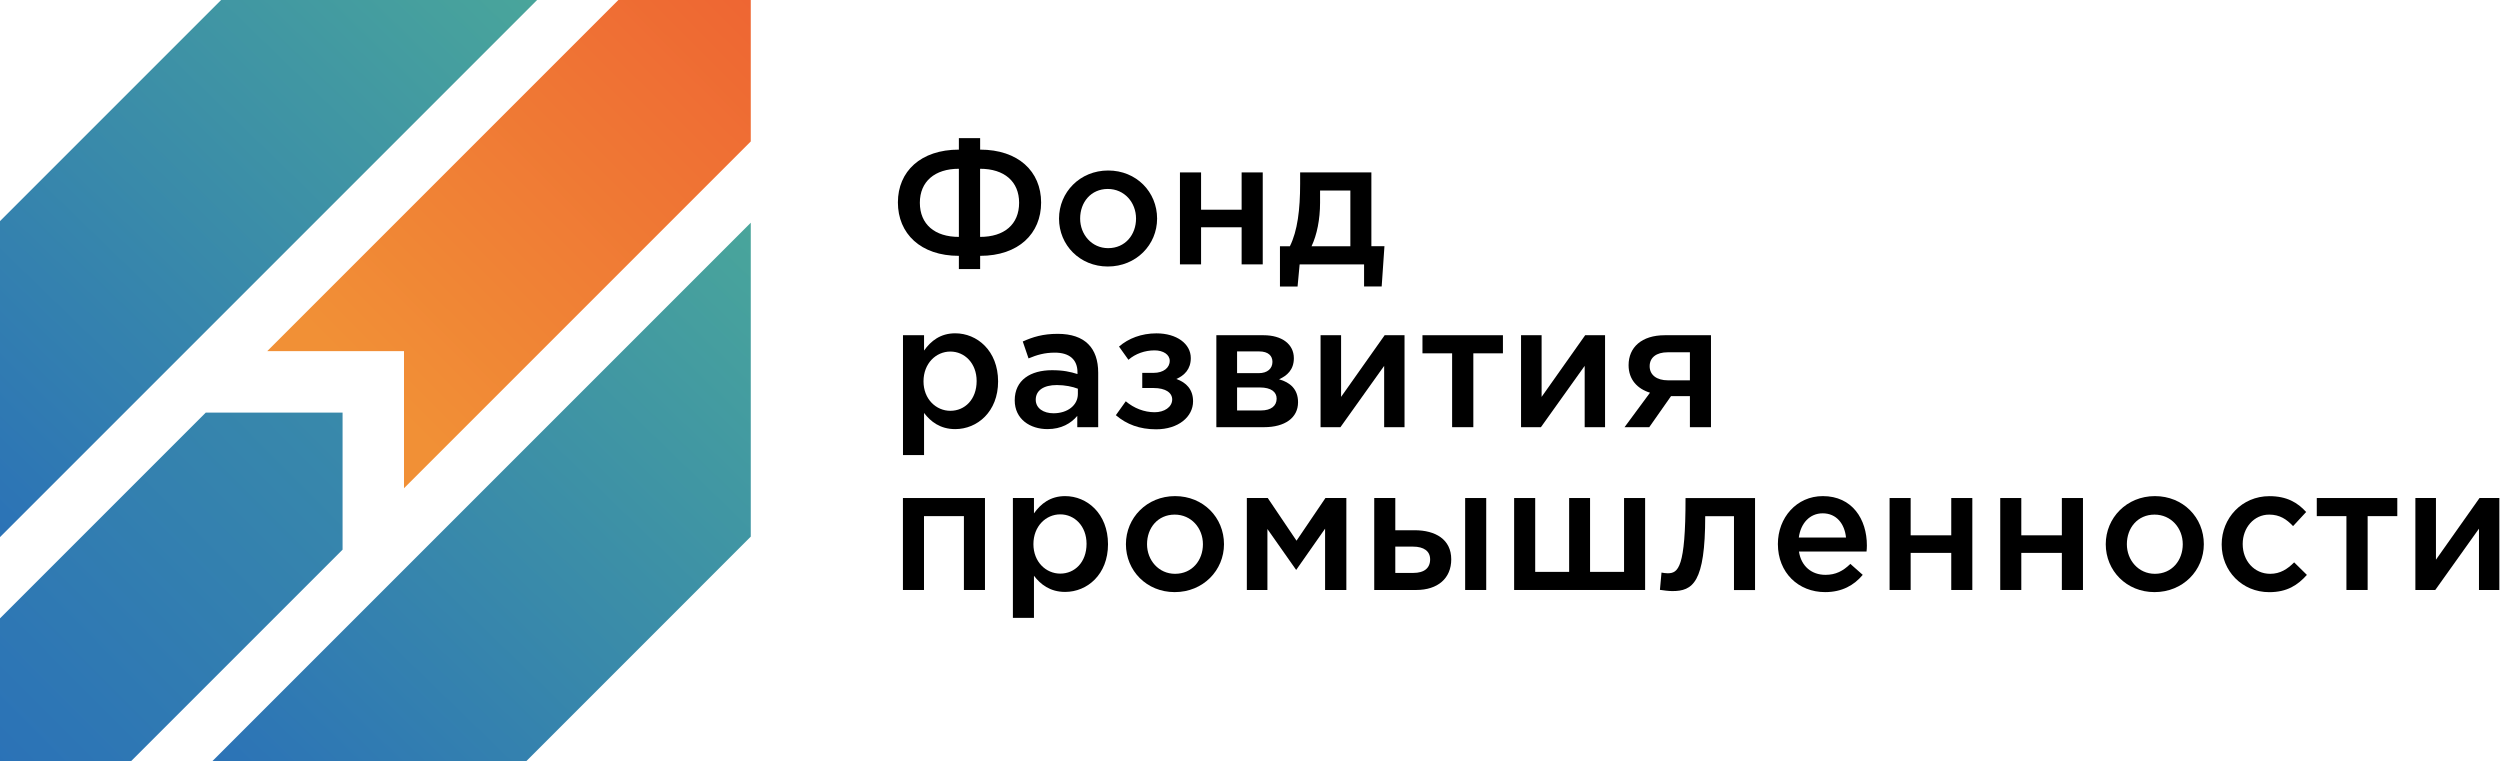 <?xml version="1.0" encoding="UTF-8"?> <svg xmlns="http://www.w3.org/2000/svg" width="887" height="270" viewBox="0 0 887 270" fill="none"> <path d="M78.453 0L0 78.453V190.566L190.566 0H78.453Z" fill="url(#paint0_linear_7237_1216)"></path> <path d="M75.391 269.999H186.786L266.376 190.391V79.014L75.391 269.999Z" fill="url(#paint1_linear_7237_1216)"></path> <path d="M121.547 146.387H73.009L0 219.396V270H46.56L121.547 195.013V146.387Z" fill="url(#paint2_linear_7237_1216)"></path> <path d="M266.375 0V50.184L143.339 173.219V124.593H94.801L219.394 0H266.375Z" fill="url(#paint3_linear_7237_1216)"></path> <path d="M340.209 90.774V95.465H347.753V90.774C361.406 90.774 369.388 82.862 369.388 71.87C369.388 60.807 361.284 53.088 347.753 53.088V49.01H340.209V53.088C326.679 53.088 318.574 60.807 318.574 71.817C318.574 82.862 326.609 90.774 340.209 90.774ZM347.736 59.88C356.33 59.88 361.581 64.396 361.581 71.94C361.581 79.607 356.33 84.053 347.736 84.053V59.88ZM340.209 59.88V84.053C331.685 84.053 326.363 79.607 326.363 71.94C326.363 64.396 331.667 59.88 340.209 59.88Z" fill="black"></path> <path d="M393.054 94.557C403.136 94.557 410.54 86.838 410.54 77.561C410.54 68.108 403.188 60.494 393.176 60.494C383.164 60.494 375.742 68.213 375.742 77.561C375.742 86.943 383.111 94.557 393.054 94.557ZM393.054 67.041C398.917 67.041 403.066 71.802 403.066 77.543C403.066 83.284 399.232 88.045 393.176 88.045C387.365 88.045 383.234 83.232 383.234 77.543C383.234 71.749 387.067 67.041 393.054 67.041Z" fill="black"></path> <path d="M426.14 80.638H440.528V93.801H448.02V61.174H440.528V74.407H426.14V61.174H418.648V93.801H426.14V80.638Z" fill="black"></path> <path d="M461.113 93.801H483.973V101.643H490.222L491.202 87.36H486.564V61.174H461.288V65.182C461.288 74.337 460.36 81.933 457.647 87.377H454.129V101.66H460.378L461.113 93.801ZM468.36 71.921V67.598H479.107V87.377H465.331C467.239 83.369 468.36 77.855 468.36 71.921Z" fill="black"></path> <path d="M338.916 118.256C333.664 118.256 330.269 120.969 327.853 124.382V118.939H320.379V161.456H327.853V146.507C330.146 149.535 333.542 152.249 338.916 152.249C346.705 152.249 354.127 146.122 354.127 135.322C354.109 124.382 346.635 118.256 338.916 118.256ZM337.183 145.755C332.124 145.755 327.661 141.606 327.661 135.305C327.661 128.933 332.107 124.732 337.183 124.732C342.259 124.732 346.512 128.881 346.512 135.182C346.512 141.746 342.311 145.755 337.183 145.755Z" fill="black"></path> <path d="M364.925 127.164C367.883 125.921 370.613 125.116 374.254 125.116C379.453 125.116 382.288 127.584 382.288 132.1V132.713C379.75 131.908 377.212 131.348 373.256 131.348C365.66 131.348 360.023 134.813 360.023 142.043C360.023 148.712 365.467 152.247 371.646 152.247C376.582 152.247 379.995 150.199 382.218 147.556V151.565H389.64V132.223C389.64 123.506 384.949 118.447 375.304 118.447C369.983 118.447 366.465 119.568 362.877 121.16L364.925 127.164ZM382.428 139.767C382.428 143.846 378.718 146.629 373.782 146.629C370.263 146.629 367.48 144.896 367.48 141.815C367.48 138.542 370.263 136.616 374.954 136.616C377.86 136.616 380.521 137.176 382.428 137.912V139.767Z" fill="black"></path> <path d="M409.682 146.262C405.971 146.262 402.33 144.844 399.425 142.376L395.906 147.313C399.74 150.586 404.378 152.319 410.189 152.319C418.101 152.319 423.3 147.873 423.3 142.376C423.3 138.175 420.884 135.707 417.366 134.465C420.202 133.222 422.495 130.999 422.495 127.043C422.495 121.967 417.489 118.273 410.312 118.273C404.991 118.273 400.37 120.059 397.027 122.964L400.37 127.656C402.838 125.485 406.234 124.312 409.647 124.312C412.728 124.312 415.021 125.8 415.021 128.023C415.021 130.491 412.798 132.294 409.279 132.294H405.271V137.668H409.279C413.55 137.668 415.896 139.331 415.896 141.746C415.861 144.459 413.078 146.262 409.682 146.262Z" fill="black"></path> <path d="M431.562 151.565H448.489C455.91 151.565 460.549 148.222 460.549 142.725C460.549 138.087 457.766 135.689 453.81 134.569C456.593 133.326 459.061 131.225 459.061 127.094C459.061 122.088 454.79 118.938 448.314 118.938H431.562V151.565ZM438.914 124.679H446.703C450.047 124.679 451.464 126.289 451.464 128.39C451.464 130.735 449.732 132.398 446.581 132.398H438.914V124.679ZM438.914 137.474H447.018C451.027 137.474 452.952 139.085 452.952 141.43C452.952 143.968 451.027 145.631 447.386 145.631H438.914V137.474Z" fill="black"></path> <path d="M475.834 118.938H468.535V151.565H475.589L491.098 129.807V151.565H498.327V118.938H491.273C486.074 126.237 480.945 133.518 475.817 140.817V118.938H475.834Z" fill="black"></path> <path d="M504.691 125.361H515.211V151.565H522.738V125.361H533.24V118.938H504.691V125.361Z" fill="black"></path> <path d="M562.244 129.807V151.565H569.473V118.938H562.419C557.221 126.237 552.092 133.518 546.963 140.817V118.938H539.664V151.565H546.718L562.244 129.807Z" fill="black"></path> <path d="M599.579 140.572V151.582H607.054V118.938H590.67C582.443 118.938 577.822 123.261 577.822 129.562C577.822 134.691 580.973 137.964 585.419 139.33L576.387 151.565H585.156L592.875 140.555H599.579V140.572ZM585.296 129.93C585.296 126.832 587.712 124.994 591.668 124.994H599.579V134.936H591.738C587.887 134.936 585.296 133.098 585.296 129.93Z" fill="black"></path> <path d="M320.359 209.327H327.834V183.123H341.994V209.327H349.468V176.699H320.359V209.327Z" fill="black"></path> <path d="M377.912 176.02C372.66 176.02 369.265 178.733 366.849 182.146V176.702H359.375V219.219H366.849V204.271C369.142 207.299 372.538 210.012 377.912 210.012C385.701 210.012 393.123 203.886 393.123 193.086C393.105 182.146 385.631 176.02 377.912 176.02ZM376.179 203.518C371.12 203.518 366.657 199.37 366.657 193.068C366.657 186.697 371.103 182.496 376.179 182.496C381.255 182.496 385.508 186.644 385.508 192.946C385.508 199.51 381.307 203.518 376.179 203.518Z" fill="black"></path> <path d="M416.911 176.02C406.898 176.02 399.477 183.739 399.477 193.086C399.477 202.486 406.828 210.082 416.788 210.082C426.87 210.082 434.274 202.363 434.274 193.086C434.274 183.616 426.923 176.02 416.911 176.02ZM416.911 203.588C411.099 203.588 406.968 198.775 406.968 193.086C406.968 187.275 410.802 182.584 416.788 182.584C422.652 182.584 426.8 187.345 426.8 193.086C426.8 198.827 422.967 203.588 416.911 203.588Z" fill="black"></path> <path d="M460.005 191.84L449.801 176.699H442.379V209.327H449.678V187.692L459.883 202.22L470.14 187.569V209.327H477.684V176.699H470.263L460.005 191.84Z" fill="black"></path> <path d="M501.914 188.129H495.052V176.699H487.578V209.327H502.474C510.141 209.327 514.902 205.178 514.902 198.457C514.902 191.35 509.266 188.129 501.914 188.129ZM501.476 203.27H495.052V193.941H501.354C505.187 193.941 507.41 195.551 507.41 198.457C507.41 201.607 505.257 203.27 501.476 203.27Z" fill="black"></path> <path d="M527.31 176.699H519.836V209.327H527.31V176.699Z" fill="black"></path> <path d="M576.214 202.903H564.153V176.699H556.732V202.903H544.689V176.699H537.215V209.327H583.688V176.699H576.214V202.903Z" fill="black"></path> <path d="M591.672 203.397C591.182 203.397 590.009 203.274 589.502 203.152L588.941 209.278C590.062 209.471 592.162 209.716 593.335 209.716C600.564 209.716 605.01 206.81 605.01 183.145H615.215V209.348H622.689V176.721H598.026C598.043 201.541 595.435 203.397 591.672 203.397Z" fill="black"></path> <path d="M646.739 176.02C637.409 176.02 630.793 183.686 630.793 193.016C630.793 203.221 638.092 210.082 647.544 210.082C653.531 210.082 657.802 207.667 660.9 203.956L656.506 200.07C653.916 202.608 651.308 203.956 647.667 203.956C642.853 203.956 639.072 200.998 638.267 195.676H662.248C662.318 195.309 662.37 194.066 662.37 193.576C662.388 184.176 657.136 176.02 646.739 176.02ZM638.215 190.723C638.897 185.647 642.101 182.128 646.687 182.128C651.623 182.128 654.476 185.892 654.966 190.723H638.215Z" fill="black"></path> <path d="M692.306 189.932H677.9V176.699H670.426V209.327H677.9V196.164H692.306V209.327H699.78V176.699H692.306V189.932Z" fill="black"></path> <path d="M731.546 189.932H717.158V176.699H709.684V209.327H717.158V196.164H731.546V209.327H739.038V176.699H731.546V189.932Z" fill="black"></path> <path d="M764.555 176.02C754.543 176.02 747.121 183.739 747.121 193.086C747.121 202.486 754.473 210.082 764.433 210.082C774.515 210.082 781.919 202.363 781.919 193.086C781.936 183.616 774.567 176.02 764.555 176.02ZM764.555 203.588C758.744 203.588 754.613 198.775 754.613 193.086C754.613 187.275 758.446 182.584 764.433 182.584C770.296 182.584 774.445 187.345 774.445 193.086C774.445 198.827 770.629 203.588 764.555 203.588Z" fill="black"></path> <path d="M805.478 203.588C799.737 203.588 795.711 198.897 795.711 193.086V192.963C795.711 187.275 799.666 182.584 805.11 182.584C808.874 182.584 811.289 184.246 813.582 186.662L818.221 181.656C815.193 178.313 811.359 176.037 805.18 176.037C795.413 176.037 788.254 183.826 788.254 193.103V193.226C788.254 202.503 795.431 210.1 805.128 210.1C811.499 210.1 815.263 207.562 818.483 203.973L813.967 199.527C811.604 201.908 809.014 203.588 805.478 203.588Z" fill="black"></path> <path d="M821.992 183.123H832.512V209.327H840.039V183.123H850.559V176.699H821.992V183.123Z" fill="black"></path> <path d="M879.732 176.699C874.533 183.998 869.404 191.28 864.276 198.579V176.699H856.977V209.327H864.031L879.539 187.569V209.327H886.768V176.699H879.732Z" fill="black"></path> <defs> <linearGradient id="paint0_linear_7237_1216" x1="189.714" y1="-1.58734e-05" x2="0.142" y2="195.906" gradientUnits="userSpaceOnUse"> <stop stop-color="#49A59B"></stop> <stop offset="1" stop-color="#2B72B7"></stop> </linearGradient> <linearGradient id="paint1_linear_7237_1216" x1="265.523" y1="79.014" x2="75.533" y2="275.352" gradientUnits="userSpaceOnUse"> <stop stop-color="#49A59B"></stop> <stop offset="1" stop-color="#2B72B7"></stop> </linearGradient> <linearGradient id="paint2_linear_7237_1216" x1="270.436" y1="-0.231" x2="-2.503" y2="270.891" gradientUnits="userSpaceOnUse"> <stop stop-color="#49A59B"></stop> <stop offset="1" stop-color="#2B72B7"></stop> </linearGradient> <linearGradient id="paint3_linear_7237_1216" x1="266.059" y1="-2.22484e-07" x2="130.404" y2="136.531" gradientUnits="userSpaceOnUse"> <stop stop-color="#EE6633"></stop> <stop offset="1" stop-color="#F19036"></stop> </linearGradient> </defs> </svg> 